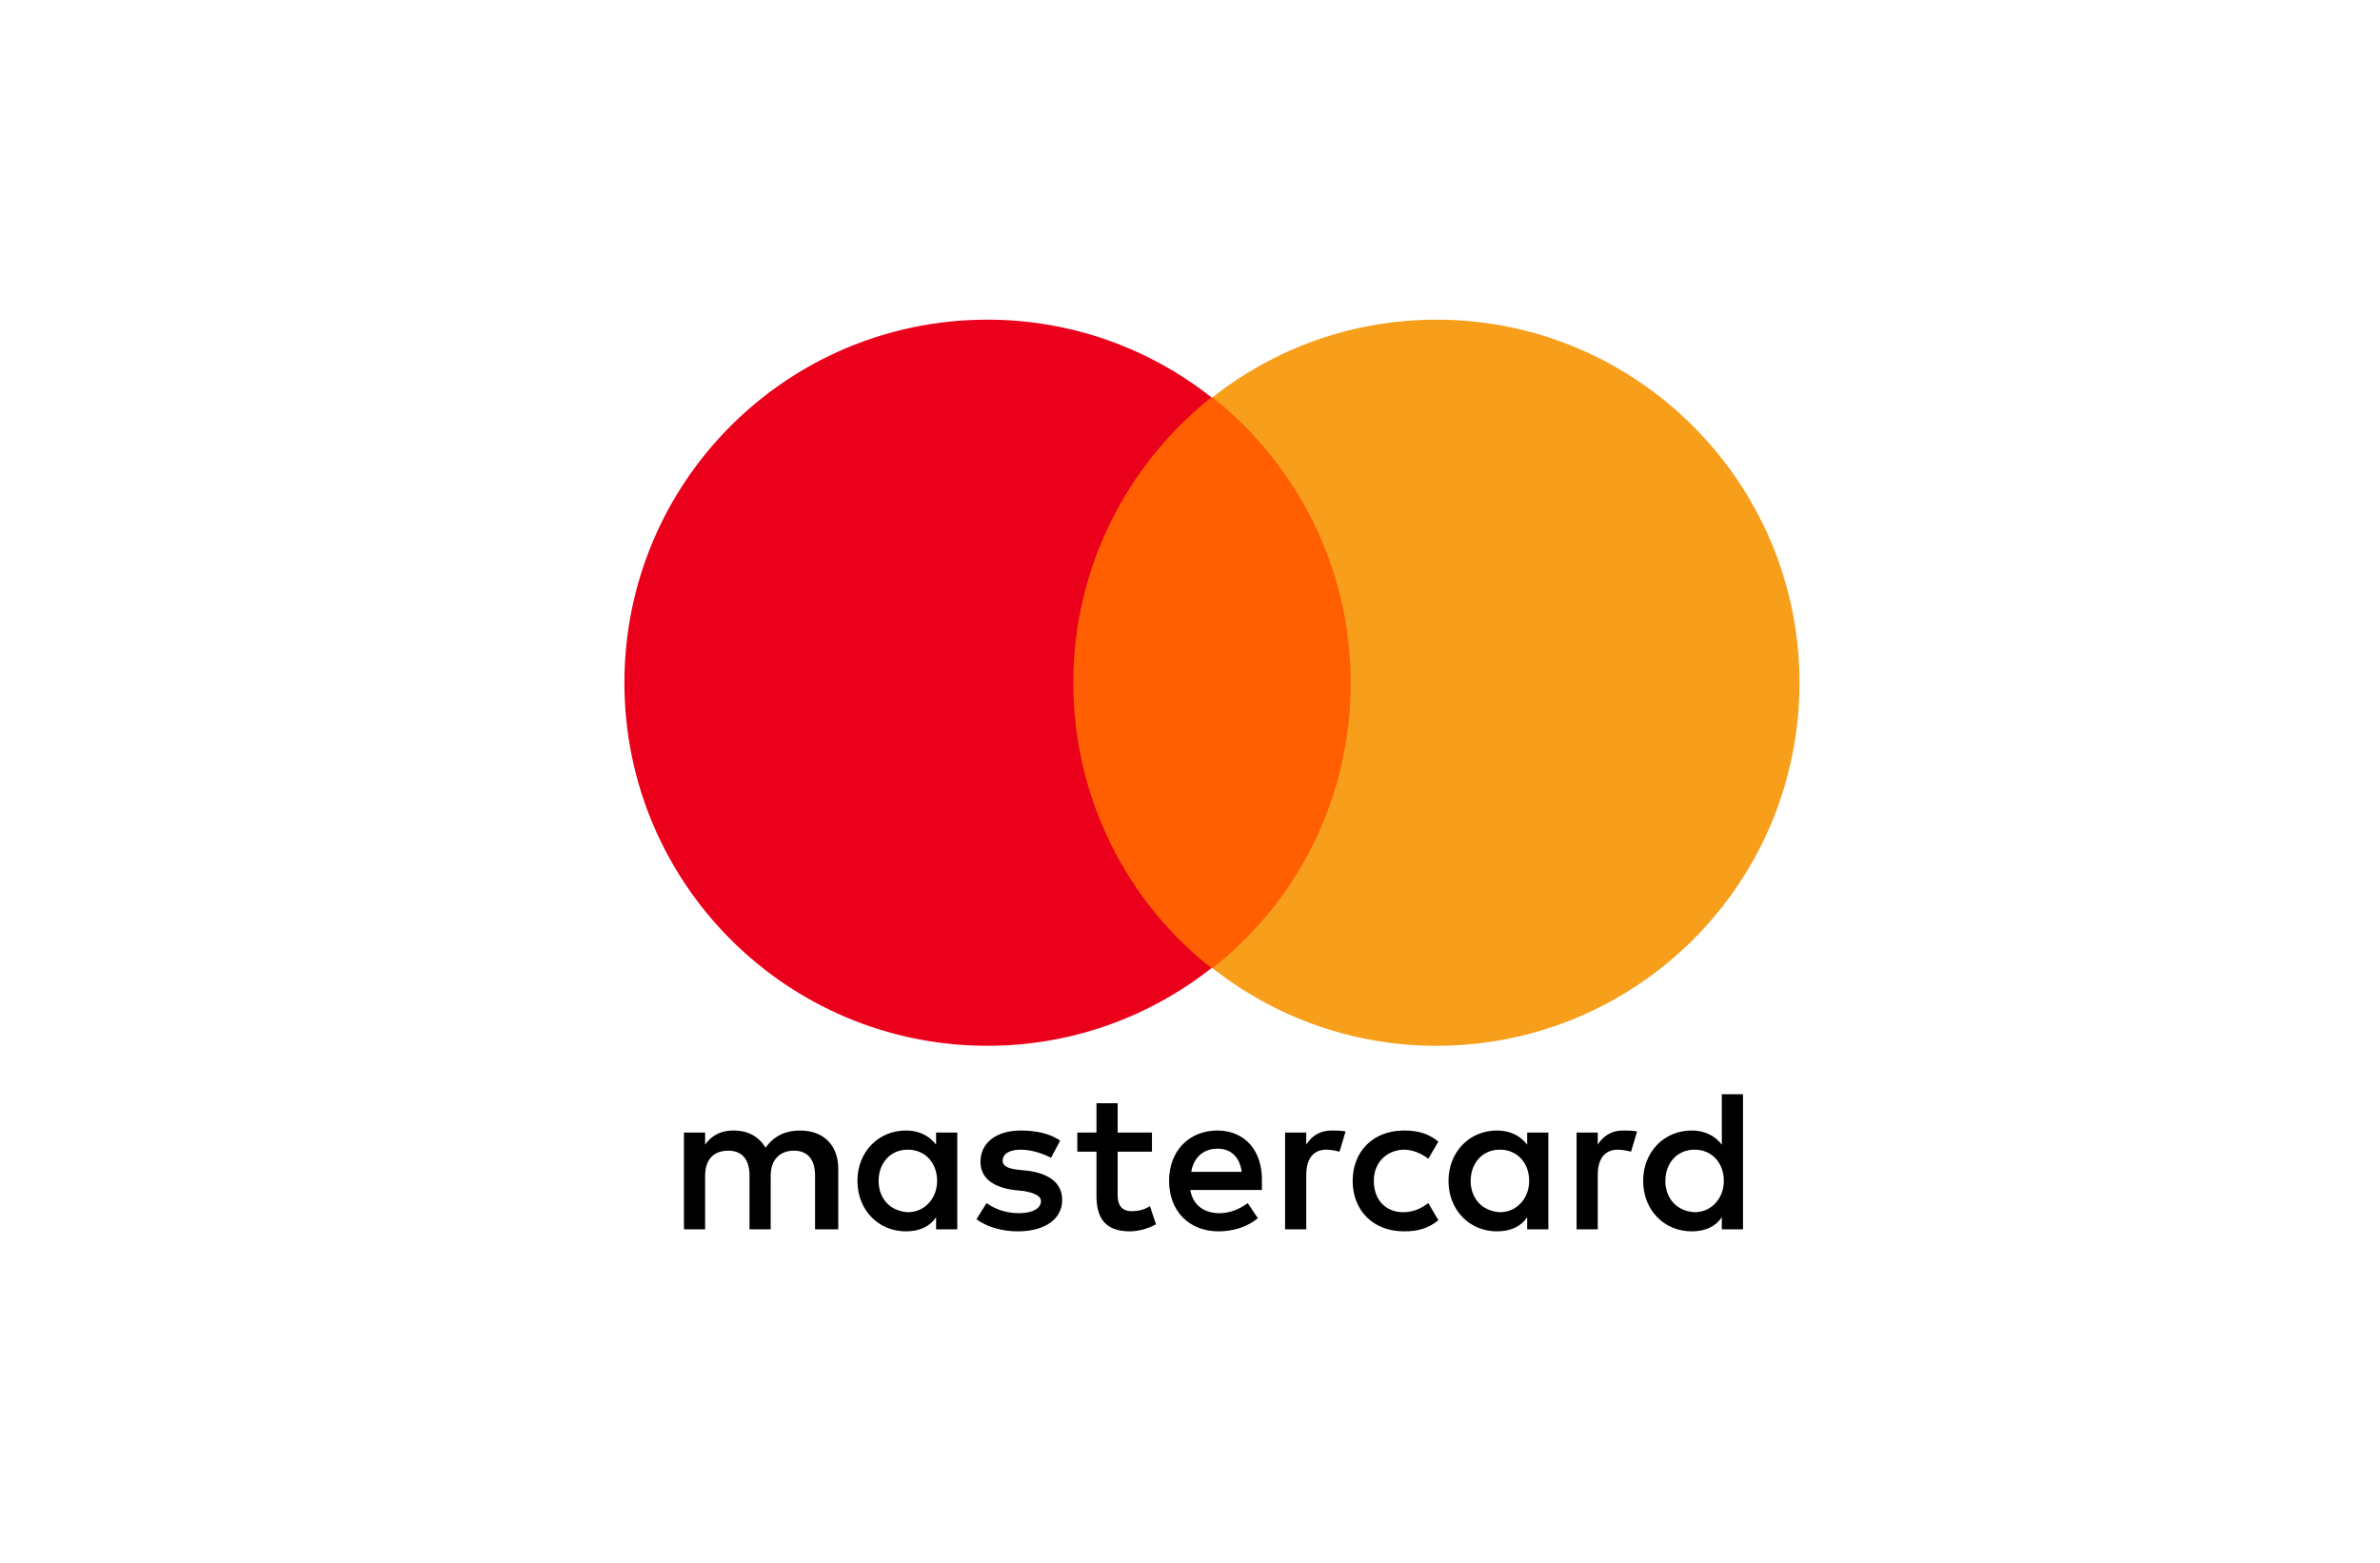 <svg width="67" height="44" viewBox="0 0 67 44" fill="none" xmlns="http://www.w3.org/2000/svg">
<rect width="67" height="44" fill="white"/>
<path d="M23.598 34.611V32.908C23.598 32.255 23.201 31.829 22.519 31.829C22.178 31.829 21.809 31.942 21.554 32.312C21.355 31.999 21.071 31.829 20.645 31.829C20.361 31.829 20.077 31.914 19.85 32.226V31.886H19.254V34.611H19.85V33.106C19.85 32.624 20.106 32.397 20.503 32.397C20.901 32.397 21.1 32.652 21.1 33.106V34.611H21.696V33.106C21.696 32.624 21.98 32.397 22.349 32.397C22.747 32.397 22.945 32.652 22.945 33.106V34.611H23.598ZM32.429 31.886H31.463V31.062H30.867V31.886H30.328V32.425H30.867V33.675C30.867 34.299 31.123 34.668 31.804 34.668C32.06 34.668 32.343 34.583 32.542 34.469L32.372 33.958C32.202 34.072 32.003 34.1 31.861 34.1C31.577 34.1 31.463 33.93 31.463 33.646V32.425H32.429V31.886ZM37.483 31.829C37.142 31.829 36.915 31.999 36.773 32.226V31.886H36.177V34.611H36.773V33.078C36.773 32.624 36.972 32.368 37.341 32.368C37.455 32.368 37.597 32.397 37.71 32.425L37.88 31.857C37.767 31.829 37.597 31.829 37.483 31.829V31.829ZM29.845 32.113C29.561 31.914 29.163 31.829 28.738 31.829C28.056 31.829 27.602 32.169 27.602 32.709C27.602 33.163 27.943 33.419 28.539 33.504L28.823 33.533C29.135 33.589 29.305 33.675 29.305 33.816C29.305 34.015 29.078 34.157 28.681 34.157C28.283 34.157 27.971 34.015 27.772 33.873L27.488 34.328C27.801 34.555 28.227 34.668 28.652 34.668C29.447 34.668 29.902 34.299 29.902 33.788C29.902 33.305 29.533 33.05 28.965 32.965L28.681 32.936C28.425 32.908 28.227 32.851 28.227 32.681C28.227 32.482 28.425 32.368 28.738 32.368C29.078 32.368 29.419 32.51 29.589 32.596L29.845 32.113ZM45.689 31.829C45.348 31.829 45.121 31.999 44.979 32.226V31.886H44.383V34.611H44.979V33.078C44.979 32.624 45.178 32.368 45.547 32.368C45.66 32.368 45.803 32.397 45.916 32.425L46.086 31.857C45.973 31.829 45.803 31.829 45.689 31.829ZM38.079 33.248C38.079 34.072 38.647 34.668 39.527 34.668C39.925 34.668 40.209 34.583 40.493 34.356L40.209 33.873C39.982 34.044 39.755 34.129 39.499 34.129C39.016 34.129 38.675 33.788 38.675 33.248C38.675 32.737 39.016 32.397 39.499 32.368C39.755 32.368 39.982 32.453 40.209 32.624L40.493 32.141C40.209 31.914 39.925 31.829 39.527 31.829C38.647 31.829 38.079 32.425 38.079 33.248ZM43.588 33.248V31.886H42.992V32.226C42.793 31.971 42.509 31.829 42.14 31.829C41.373 31.829 40.777 32.425 40.777 33.248C40.777 34.072 41.373 34.668 42.14 34.668C42.537 34.668 42.821 34.526 42.992 34.271V34.611H43.588V33.248ZM41.401 33.248C41.401 32.766 41.714 32.368 42.225 32.368C42.708 32.368 43.048 32.737 43.048 33.248C43.048 33.731 42.708 34.129 42.225 34.129C41.714 34.1 41.401 33.731 41.401 33.248ZM34.275 31.829C33.479 31.829 32.911 32.397 32.911 33.248C32.911 34.1 33.479 34.668 34.303 34.668C34.7 34.668 35.098 34.555 35.41 34.299L35.126 33.873C34.899 34.044 34.615 34.157 34.331 34.157C33.962 34.157 33.593 33.987 33.508 33.504H35.524V33.277C35.552 32.397 35.041 31.829 34.274 31.829H34.275ZM34.275 32.34C34.644 32.34 34.899 32.567 34.956 32.993H33.536C33.593 32.624 33.849 32.34 34.275 32.34ZM49.068 33.248V30.807H48.471V32.226C48.273 31.971 47.989 31.829 47.62 31.829C46.853 31.829 46.257 32.425 46.257 33.248C46.257 34.072 46.853 34.668 47.62 34.668C48.017 34.668 48.301 34.526 48.471 34.271V34.611H49.068V33.248ZM46.882 33.248C46.882 32.766 47.194 32.368 47.705 32.368C48.188 32.368 48.528 32.737 48.528 33.248C48.528 33.731 48.188 34.129 47.705 34.129C47.194 34.1 46.882 33.731 46.882 33.248ZM26.949 33.248V31.886H26.352V32.226C26.154 31.971 25.87 31.829 25.501 31.829C24.734 31.829 24.138 32.425 24.138 33.248C24.138 34.072 24.734 34.668 25.501 34.668C25.898 34.668 26.182 34.526 26.352 34.271V34.611H26.949V33.248ZM24.734 33.248C24.734 32.766 25.046 32.368 25.557 32.368C26.04 32.368 26.381 32.737 26.381 33.248C26.381 33.731 26.04 34.129 25.557 34.129C25.046 34.1 24.734 33.731 24.734 33.248Z" fill="black"/>
<path d="M29.648 11.186H38.593V27.257H29.648V11.186Z" fill="#FF5F00"/>
<path d="M30.214 19.222C30.214 15.957 31.747 13.06 34.103 11.186C32.372 9.823 30.185 9 27.8 9C22.149 9 17.578 13.571 17.578 19.222C17.578 24.872 22.149 29.444 27.8 29.444C30.185 29.444 32.371 28.62 34.103 27.257C31.747 25.412 30.214 22.487 30.214 19.222Z" fill="#EB001B"/>
<path d="M50.658 19.222C50.658 24.872 46.087 29.444 40.436 29.444C38.051 29.444 35.865 28.62 34.133 27.257C36.518 25.384 38.023 22.487 38.023 19.222C38.023 15.957 36.489 13.06 34.133 11.186C35.865 9.823 38.051 9 40.436 9C46.087 9 50.658 13.6 50.658 19.222H50.658Z" fill="#F79E1B"/>
</svg>